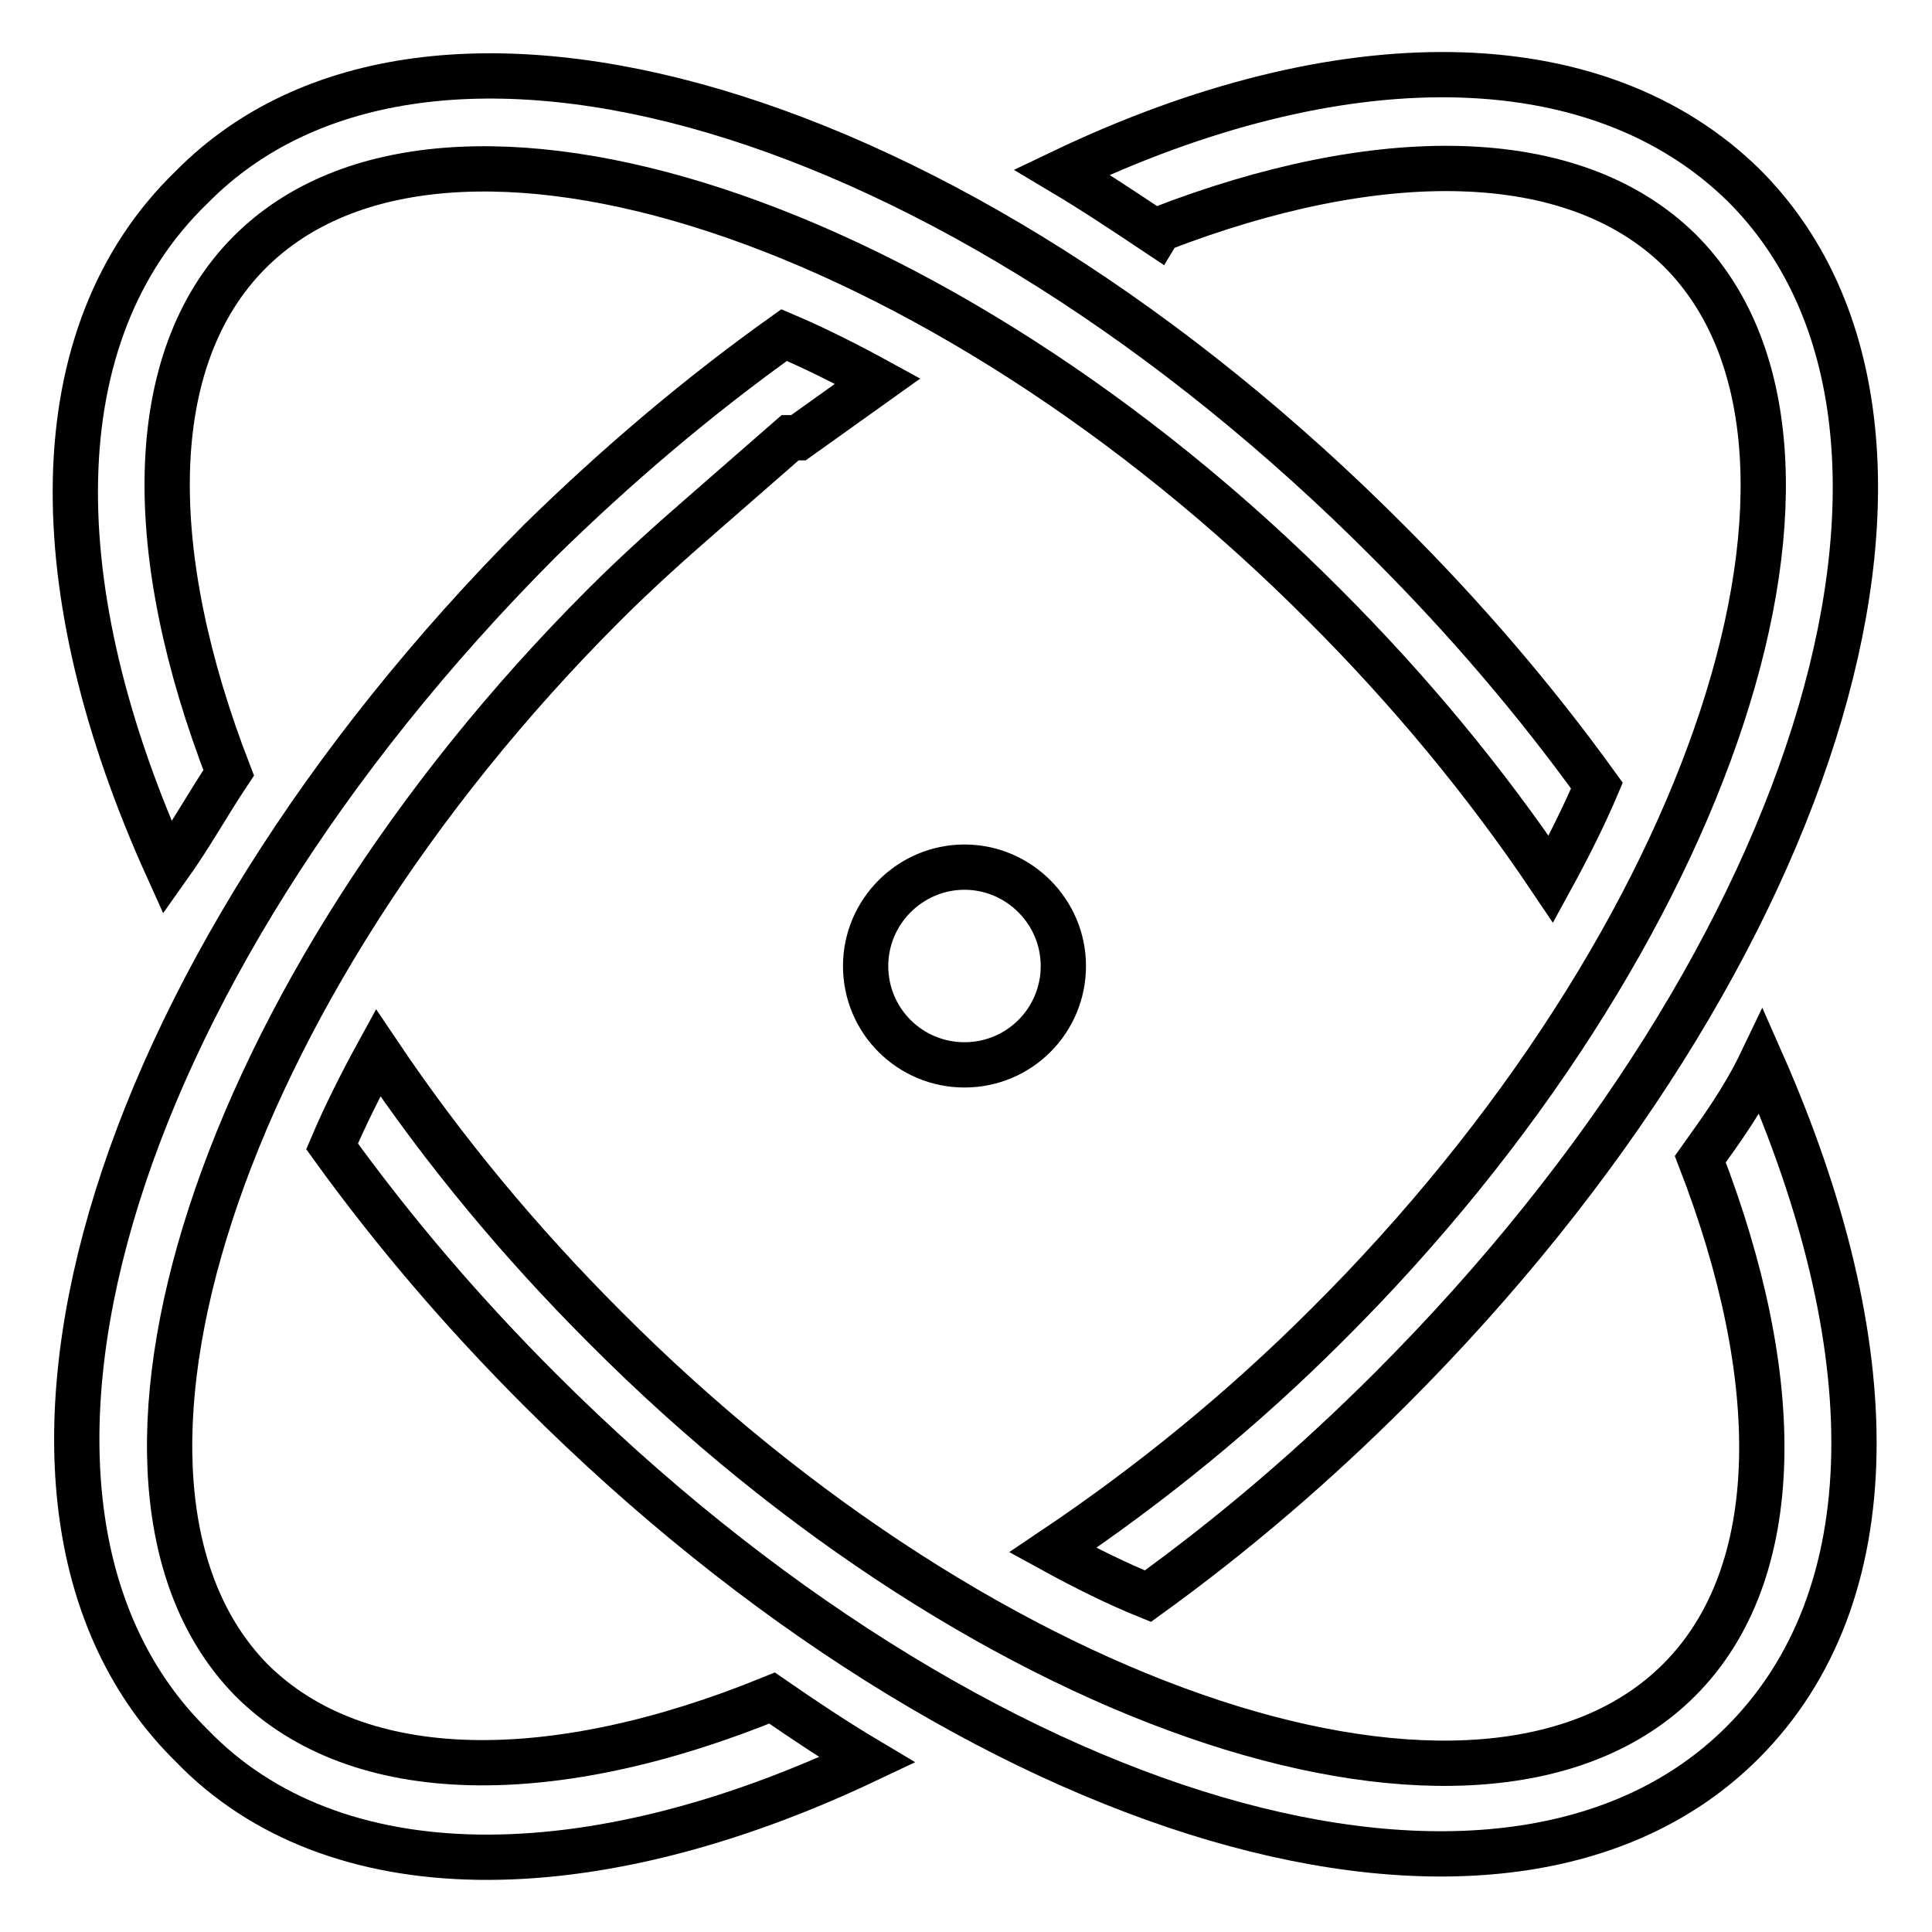 <?xml version="1.0" encoding="utf-8"?>
<!-- Svg Vector Icons : http://www.onlinewebfonts.com/icon -->
<!DOCTYPE svg PUBLIC "-//W3C//DTD SVG 1.1//EN" "http://www.w3.org/Graphics/SVG/1.1/DTD/svg11.dtd">
<svg version="1.1" xmlns="http://www.w3.org/2000/svg" xmlns:xlink="http://www.w3.org/1999/xlink" x="0px" y="0px" viewBox="0 0 256 256" enable-background="new 0 0 256 256" xml:space="preserve">
<g> <path stroke-width="6" fill-opacity="0" stroke="#000000"  d="M114.7,128c0,7.3,5.9,13.1,13.1,13.1c7.3,0,13.1-5.9,13.1-13.1s-5.9-13.1-13.1-13.1 C120.6,114.9,114.7,120.8,114.7,128z"/> <path stroke-width="6" fill-opacity="0" stroke="#000000"  d="M30.3,102.4c-11.2-28.9-11.4-54.8,2.8-69C59,7.5,124.4,28.9,175.5,80.2c11.1,11.1,21.2,23.2,30,36.3 c2.3-4.2,4.4-8.4,6.1-12.4c-8.3-11.5-17.5-22.2-27.5-32.2C126.3,13.8,56.4-6.7,25.4,24.8C5.2,44.3,5.6,78.3,22.2,115 C25.4,110.5,27.5,106.6,30.3,102.4z M225.3,153.6c11.2,28.9,11.4,54.8-2.8,69c-25.9,25.9-91.3,4.6-142.4-46.8 c-11.1-11.1-21.2-23.2-30-36.3c-2.3,4.2-4.4,8.4-6.1,12.4c8.3,11.5,17.5,22.2,27.5,32.2c57.8,57.8,127.9,78.3,159.4,46.8 c19.4-19.4,19.1-52.6,2.5-90.2C231.1,145.5,228.3,149.4,225.3,153.6L225.3,153.6z"/> <path stroke-width="6" fill-opacity="0" stroke="#000000"  d="M33.3,222.6C7.9,196.7,28.7,131.5,80,80.2c4.6-4.6,9.1-8.6,13.7-12.6l11-9.6h1.1l10.5-7.5 c-4.2-2.3-8.4-4.4-12.4-6.1c-11.5,8.2-22.3,17.4-32.4,27.3c-57.8,58-78.3,127.9-46.1,159.6c18.7,19.4,52.6,19.4,89.5,1.9 c-4.2-2.5-8.4-5.3-12.6-8.2C73.4,236.8,47.5,236.8,33.3,222.6L33.3,222.6z M153.6,30.4c28.9-11.2,54.8-11.2,69,2.8 c25.9,25.9,4.6,91.3-46.8,142.4c-11.1,11.1-23.2,21-36.3,29.8c4.2,2.3,8.4,4.4,12.6,6.1c11.5-8.3,22.2-17.5,32.2-27.5 c57.8-57.8,78.3-127.9,46.8-159.4c-19.6-19.3-53.8-19.3-90.4-1.8c4.2,2.5,8.4,5.3,12.6,8.1L153.6,30.4z"/></g>
</svg>